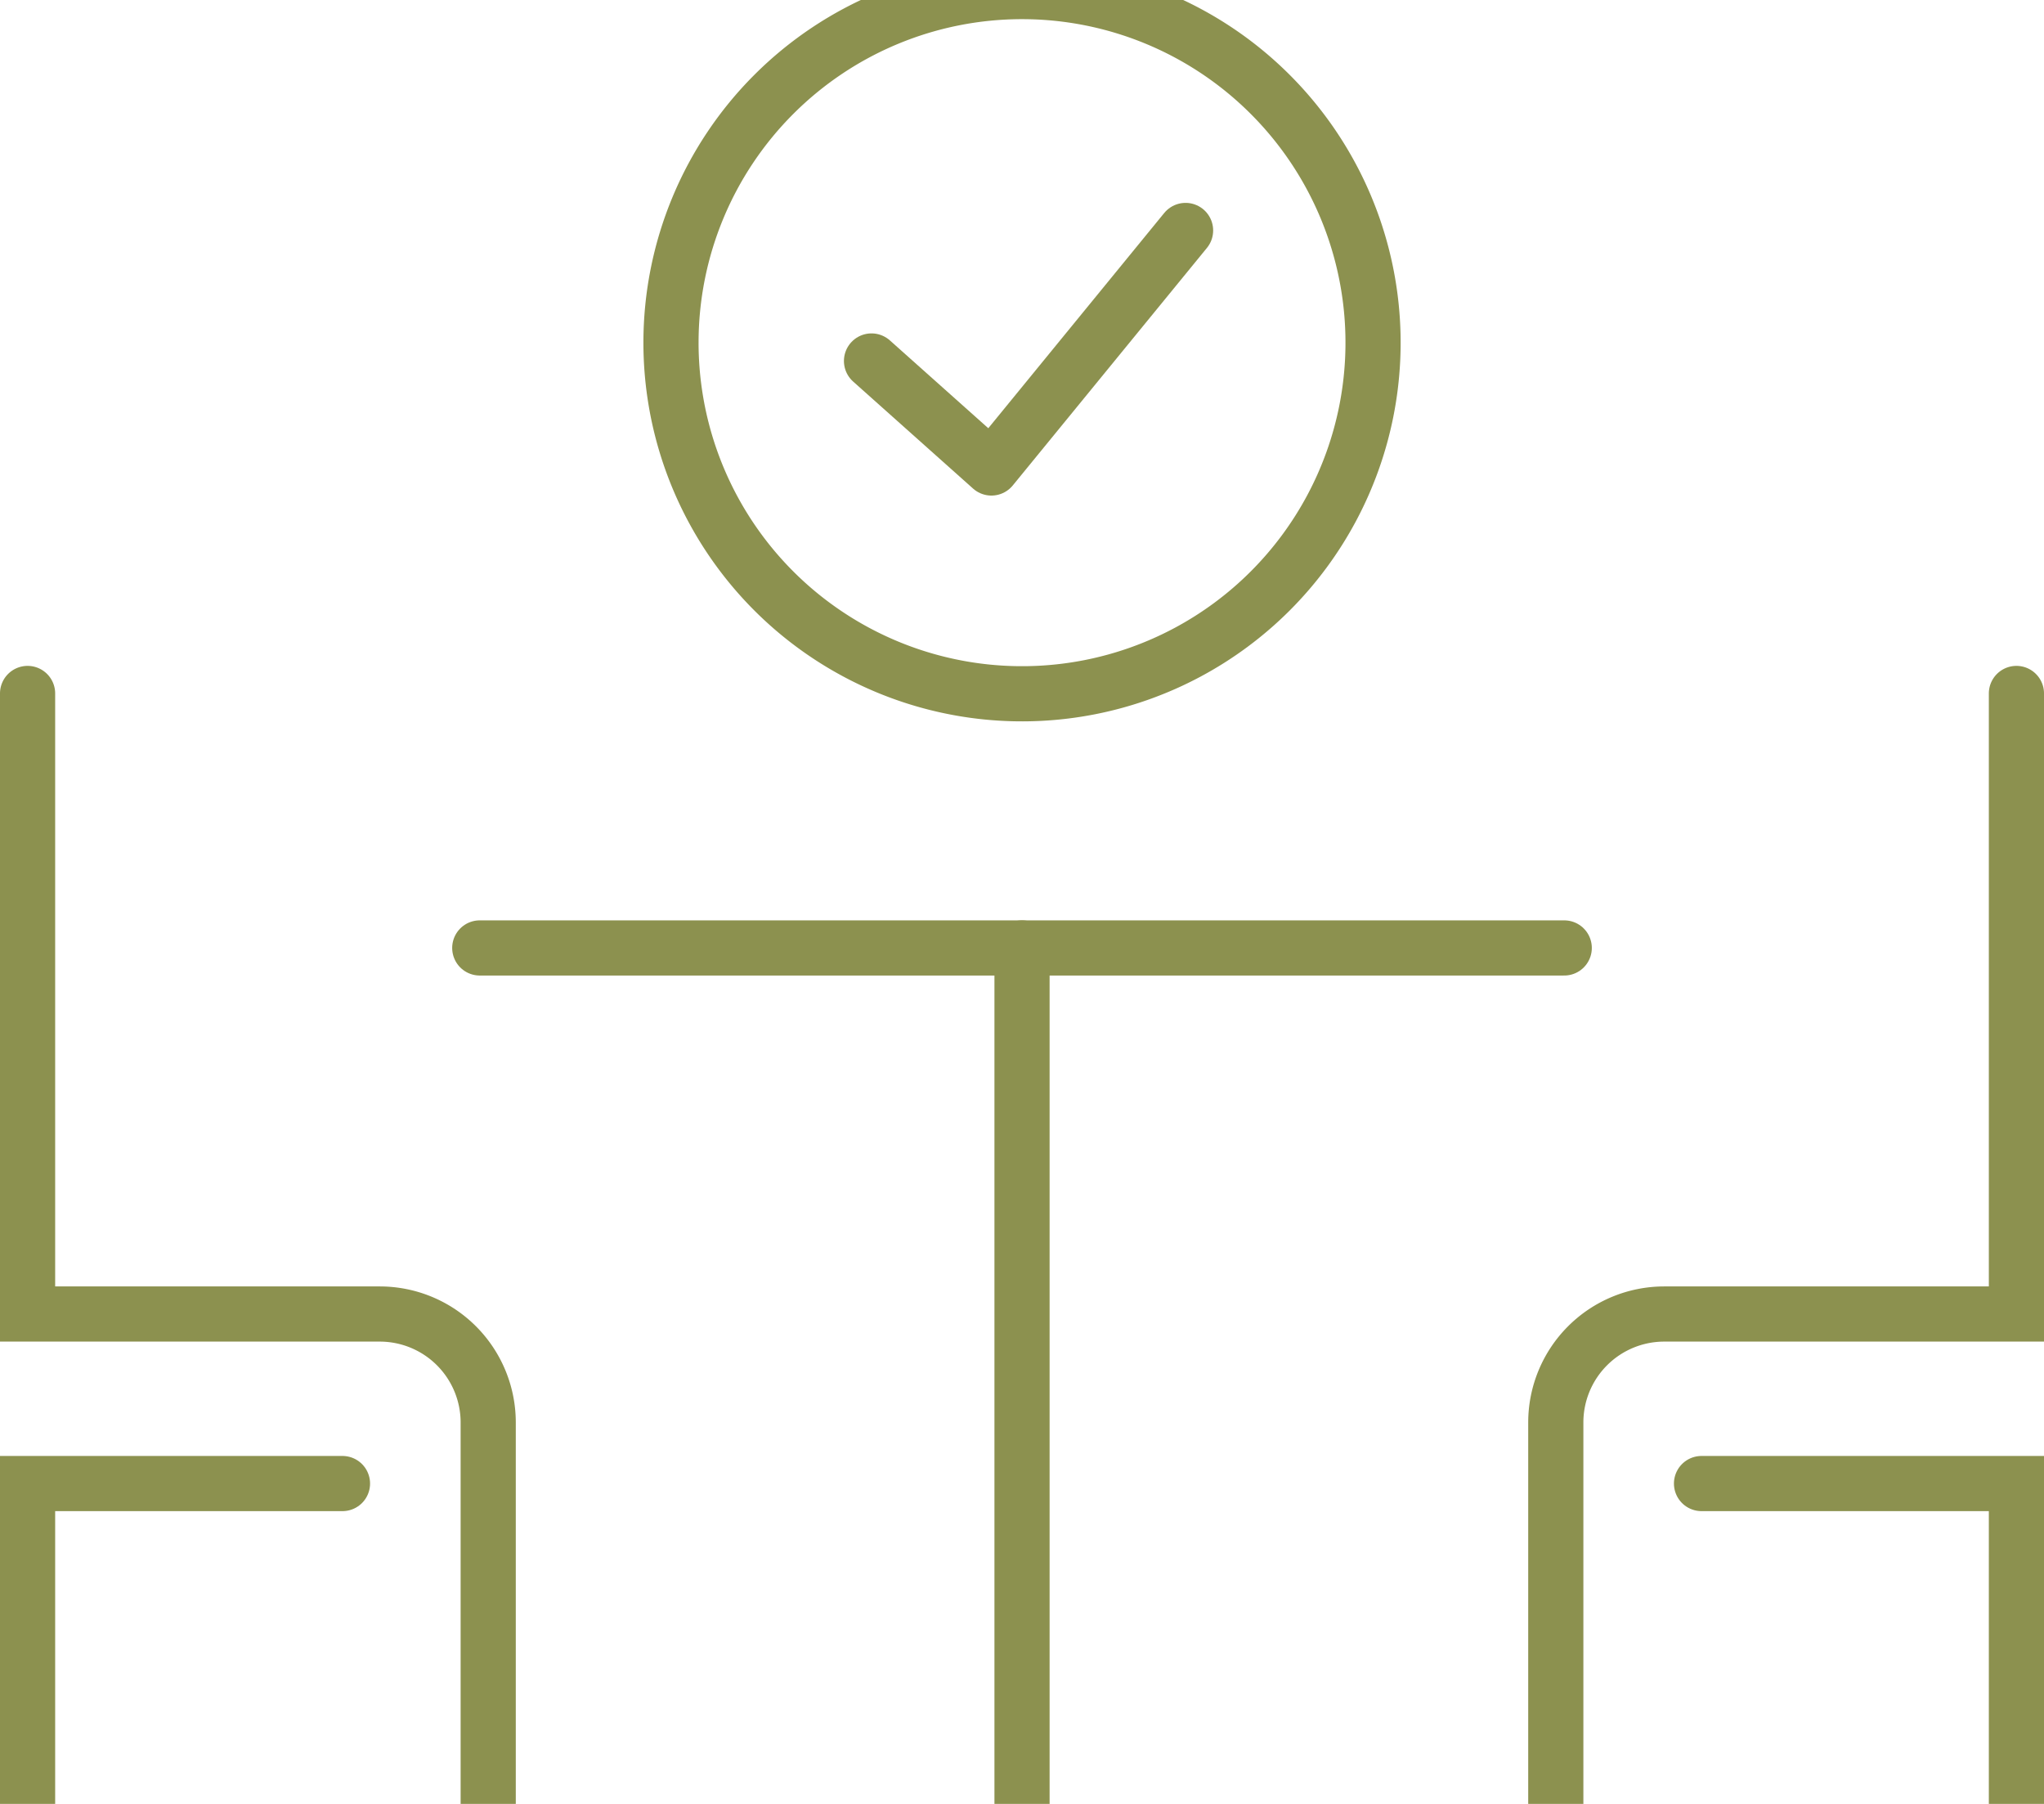 <svg preserveAspectRatio="xMidYMid slice" xmlns="http://www.w3.org/2000/svg" width="34px" height="30px" viewBox="0 0 39.205 35.974">
  <g id="Gruppe_8784" data-name="Gruppe 8784" transform="translate(-817.151 -1031.393)">
    <g id="Gruppe_8783" data-name="Gruppe 8783">
      <g id="Gruppe_8780" data-name="Gruppe 8780">
        <g id="Gruppe_8779" data-name="Gruppe 8779">
          <g id="Gruppe_8778" data-name="Gruppe 8778">
            <g id="Gruppe_8776" data-name="Gruppe 8776">
              <path id="Pfad_7496" data-name="Pfad 7496" d="M846.992,1066.838v-7.476a2.08,2.08,0,0,1,2.08-2.08h6.755v-11.9" fill="none" stroke="#8c914f" stroke-linecap="round" stroke-miterlimit="10" stroke-width="1.058"/>
              <path id="Pfad_7497" data-name="Pfad 7497" d="M855.827,1066.838v-6.305h-6.04" fill="none" stroke="#8c914f" stroke-linecap="round" stroke-miterlimit="10" stroke-width="1.058"/>
            </g>
            <g id="Gruppe_8777" data-name="Gruppe 8777">
              <path id="Pfad_7498" data-name="Pfad 7498" d="M826.515,1066.838v-7.476a2.08,2.08,0,0,0-2.08-2.08H817.68v-11.9" fill="none" stroke="#8c914f" stroke-linecap="round" stroke-miterlimit="10" stroke-width="1.058"/>
              <path id="Pfad_7499" data-name="Pfad 7499" d="M817.68,1066.838v-6.305h6.04" fill="none" stroke="#8c914f" stroke-linecap="round" stroke-miterlimit="10" stroke-width="1.058"/>
            </g>
          </g>
          <line id="Linie_3115" data-name="Linie 3115" y1="16.576" transform="translate(836.754 1050.262)" fill="none" stroke="#8c914f" stroke-linecap="round" stroke-miterlimit="10" stroke-width="1.058"/>
          <line id="Linie_3116" data-name="Linie 3116" x1="20.801" transform="translate(826.353 1050.262)" fill="none" stroke="#8c914f" stroke-linecap="round" stroke-miterlimit="10" stroke-width="1.058"/>
        </g>
      </g>
      <g id="Gruppe_8782" data-name="Gruppe 8782">
        <path id="Pfad_7500" data-name="Pfad 7500" d="M830.021,1038.654a6.733,6.733,0,1,0,6.733-6.732A6.733,6.733,0,0,0,830.021,1038.654Z" fill="none" stroke="#8c914f" stroke-linecap="round" stroke-linejoin="round" stroke-width="1.058"/>
        <g id="Gruppe_8781" data-name="Gruppe 8781">
          <path id="Pfad_7501" data-name="Pfad 7501" d="M833.867,1039.006l2.3,2.052,3.724-4.555" fill="none" stroke="#8c914f" stroke-linecap="round" stroke-linejoin="round" stroke-width="1.058"/>
        </g>
      </g>
    </g>
  </g>
</svg>
